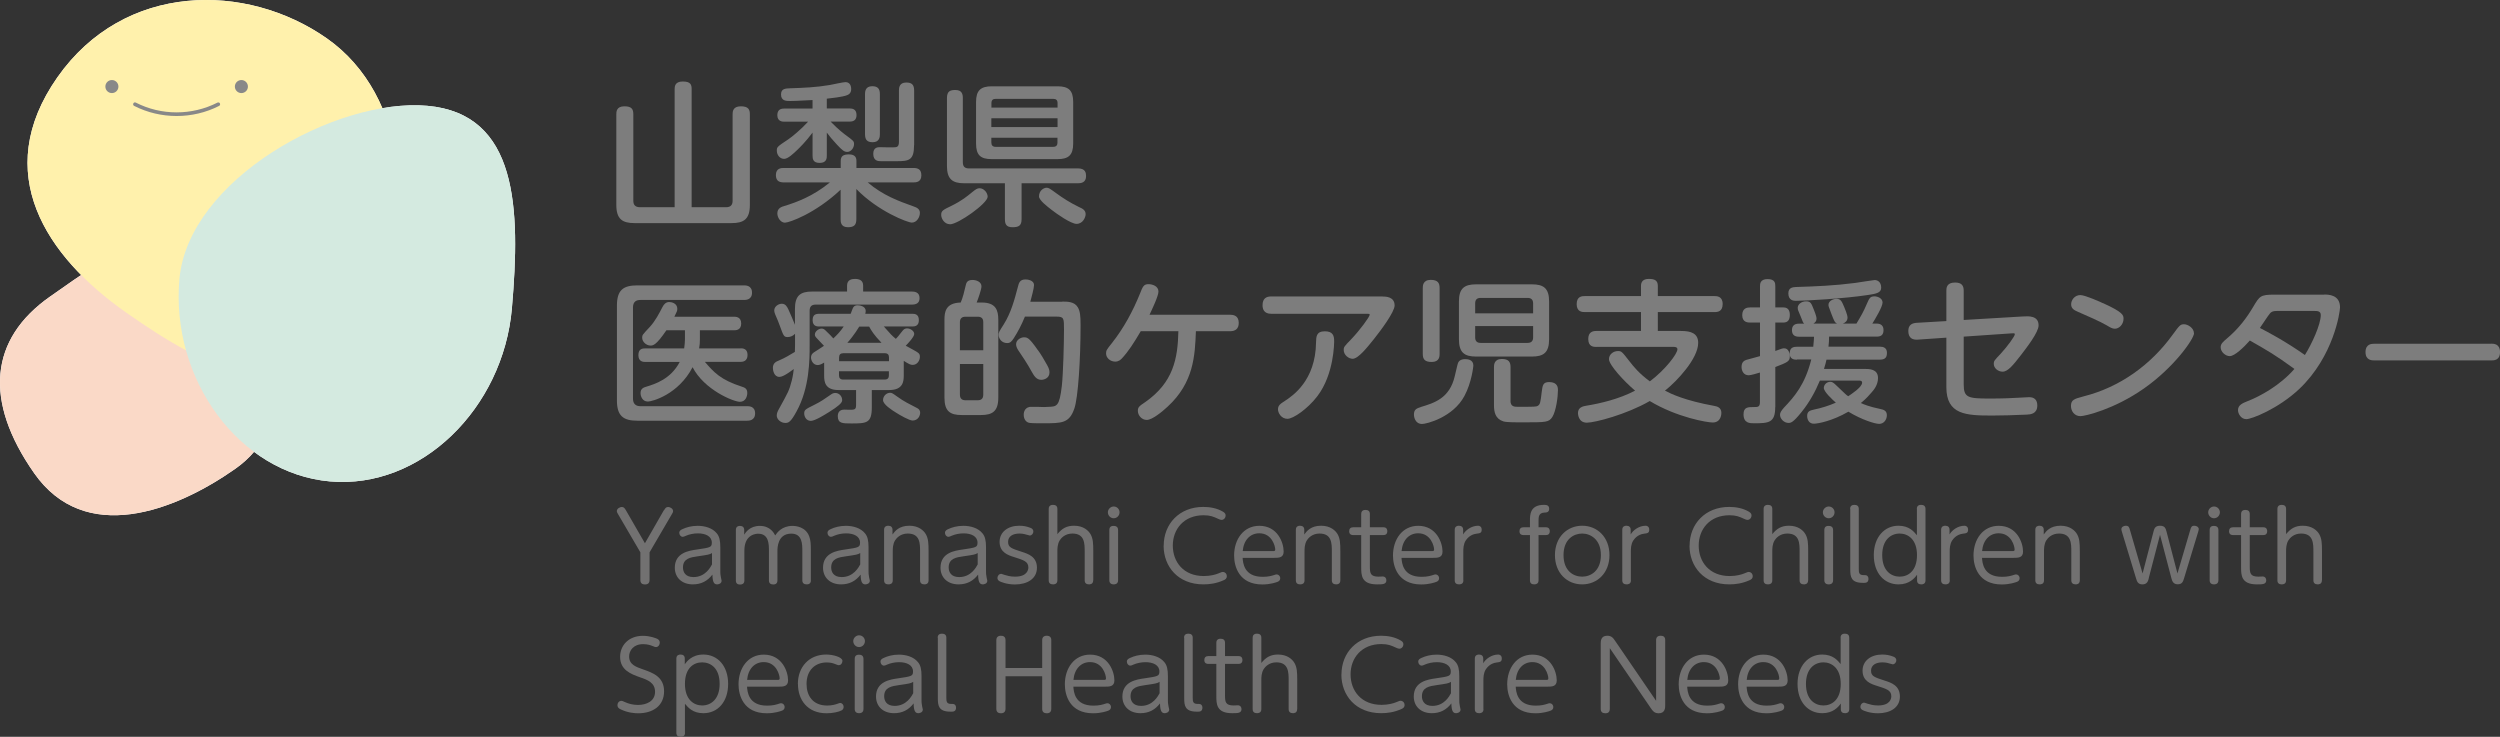 <?xml version="1.0" encoding="UTF-8"?><svg xmlns="http://www.w3.org/2000/svg" viewBox="0 0 291.12 85.8"><rect x="0" y="0" width="291.12" height="85.8" fill="#333333" stroke="none"/><g style="isolation:isolate;"><g id="b"><g id="c"><g><g><path d="m78.56,10.39c0-.27,0-.9.94-.9s1.04.38,1.04.9v13.74h4.03c.5,0,.74-.27.74-.74v-10.07c0-.27,0-.94.95-.94.9,0,1.06.38,1.06.94v10.55c0,1.66-.72,2.11-2.12,2.11h-11.31c-1.4,0-2.12-.45-2.12-2.11v-10.55c0-.29,0-.94.94-.94.86,0,1.04.34,1.04.94v10.07c0,.43.2.74.76.74h4.05v-13.74Z" style="fill:#7d7d7d;"/><path d="m97.9,22.08c-2.99,2.81-6.01,3.85-6.5,3.85s-.88-.58-.88-1.08c0-.61.49-.77.81-.86,1.4-.43,3.33-1.12,5.31-2.75h-5.37c-.41,0-.92-.09-.92-.85,0-.81.63-.83.92-.83h6.63v-.81c0-.61.34-.77.97-.77.76,0,.86.43.86.77v.81h6.64c.61,0,.92.23.92.87,0,.81-.68.81-.92.81h-5.33c1.8,1.53,3.62,2.18,5.38,2.81.31.11.7.27.7.74s-.34,1.13-.94,1.13c-.5,0-3.96-1.33-6.46-3.91v3.53c0,.67-.29.92-.97.92-.85,0-.86-.63-.86-.92v-3.46Zm-1.62-9.45h2.65c.29,0,.81.05.81.76,0,.58-.32.77-.81.77h-2.21c.22.23,1.03,1.03,1.67,1.5,1.01.74,1.06.77,1.06,1.13,0,.43-.36.9-.79.9-.34,0-.58-.18-1.21-.86-.52-.56-.88-.99-1.17-1.39v2.68c0,.27,0,.85-.83.85-.76,0-.83-.45-.83-.85v-2.68c-.74,1.01-1.57,1.82-1.76,2-.45.43-1.1,1.06-1.55,1.06-.49,0-.85-.45-.85-.95,0-.43.02-.45,1.37-1.35.38-.25,1.44-1.12,2.27-2.03h-2.77c-.16,0-.81,0-.81-.74,0-.56.27-.79.81-.79h3.29v-.99c-2.11.11-2.2.11-2.61.11-.45,0-1.06,0-1.06-.76,0-.68.5-.7,1.08-.72,1.53-.05,3.02-.11,4.59-.38.29-.05,1.58-.34,1.85-.34.22,0,.65.13.65.81,0,.5-.31.65-.5.72-.49.2-1.94.36-2.34.4v1.15Zm6.18,3.01c0,.25-.02.92-.83.92-.59,0-.9-.22-.9-.92v-4.68c0-.22,0-.92.83-.92.65,0,.9.29.9.92v4.68Zm3.98,1.26c0,1.76-.59,1.87-2,1.87h-1.85c-.29,0-.9,0-.9-.86,0-.77.54-.77.81-.77.29,0,1.55.05,1.8,0,.14-.02.38-.07.38-.61v-5.98c0-.34.05-.94.85-.94.61,0,.92.22.92.94v6.36Z" style="fill:#7d7d7d;"/><path d="m110.61,26.11c-.61,0-1.01-.63-1.01-1.08,0-.49.2-.58,1.19-1.06,1.24-.61,1.85-1.13,2.34-1.53.5-.41.67-.52.94-.52.5,0,.94.52.94.99,0,.77-3.44,3.21-4.39,3.21Zm8.35-4.77v4.18c0,.77-.34.94-1.06.94s-.88-.36-.88-.94v-4.18h-4.75c-1.4,0-2-.52-2-2.02v-7.9c0-.83.41-.94.99-.94.76,0,.86.49.86.94v7.49c0,.5.25.7.7.7h12.71c.88,0,.94.54.94.9,0,.76-.59.83-.92.83h-6.59Zm6.01-4.63c0,1.37-.56,1.82-1.82,1.82h-7.67c-1.3,0-1.82-.47-1.82-1.82v-4.84c0-1.31.52-1.82,1.82-1.82h7.67c1.26,0,1.82.45,1.82,1.82v4.84Zm-1.82-4.18v-.52c0-.34-.16-.5-.5-.5h-6.7c-.32,0-.5.14-.5.5v.52h7.71Zm0,2.27v-1.03h-7.71v1.03h7.71Zm-7.71,1.24v.56c0,.32.16.5.5.5h6.7c.4,0,.5-.23.5-.5v-.56h-7.71Zm6.43,5.82c.25,0,.34.07,1.17.67.68.5,1.57,1.08,2.61,1.58.4.18.77.36.77.83,0,.36-.32,1.13-1.06,1.13-.65,0-2.34-1.19-2.86-1.6-.52-.4-1.51-1.15-1.51-1.6,0-.72.59-1.01.88-1.01Z" style="fill:#7d7d7d;"/><path d="m86.63,33.23c.2,0,.94,0,.94.85s-.74.85-.94.85h-12.06c-.52,0-.86.23-.86.88v10.61c0,.59.31.88.86.88h12.42c.2,0,.94-.02.94.83s-.72.86-.94.86h-12.77c-1.64,0-2.38-.56-2.38-2.36v-11.04c0-1.82.74-2.36,2.38-2.36h12.41Zm-.41,7.33c.23,0,.83,0,.83.77s-.59.81-.83.81h-4.14c1.03,1.19,1.82,2.09,4.29,2.88.34.11.65.22.65.74,0,.36-.18,1.03-.86,1.03-.74,0-4.16-1.4-5.51-4.03-1.67,3.21-4.74,4-5.2,4-.67,0-.86-.65-.86-.99,0-.5.34-.65.67-.74,1.01-.31,2.85-.88,3.89-2.88h-3.98c-.25,0-.83-.02-.83-.79s.49-.79.83-.79h4.5c.04-.27.09-.74.09-1.01v-1.1h-2.16c-1.19,1.75-1.55,1.78-1.85,1.78-.45,0-.97-.4-.97-.92,0-.31.04-.34.88-1.24.63-.67,1.12-1.62,1.48-2.32.16-.32.4-.59.79-.59.25,0,.94.13.94.79,0,.23-.04.31-.34.92h6.93c.2,0,.85,0,.85.79s-.63.79-.85.79h-3.96v1.08c0,.34-.02.68-.09,1.03h4.84Z" style="fill:#7d7d7d;"/><path d="m92.58,38.87c-.22.23-.52.38-.85.38-.45,0-.49-.13-.92-1.31-.18-.5-.23-.61-.52-1.28-.05-.14-.13-.31-.13-.52,0-.45.49-.77.88-.77.43,0,.61.34.76.65.16.32.74,1.71.77,1.8v-1.85c0-1.55.63-2.02,2-2.02h4.07v-.7c0-.68.56-.77.9-.77.5,0,.97.14.97.77v.7h5.65c.32,0,.92.05.92.76,0,.61-.41.76-.92.76h-11.18c-.5,0-.7.25-.7.72v4.01c0,1.66,0,4.97-1.53,7.72-.68,1.26-.94,1.33-1.31,1.33-.5,0-.99-.41-.99-.86,0-.29.13-.54.27-.79,1.06-1.93,1.17-2.09,1.48-3.28.16-.65.2-1.08.23-1.35-.22.16-1.17.92-1.67.92-.63,0-.76-.77-.76-1.04,0-.58.38-.74.72-.88.65-.27,1.28-.65,1.84-.99,0-.13.02-.56.02-.78v-1.31Zm3.93,9.13c-.54.34-1.62,1.01-2.09,1.01-.56,0-.77-.54-.77-.85,0-.43.11-.49,1.22-1.04.76-.38,1.13-.65,1.82-1.13.22-.16.36-.23.59-.23.4,0,.79.34.79.85,0,.31-.45.7-1.57,1.4Zm8.73-4.27c0,.67-.07,1.69-1.69,1.69h-2.03v2.02c0,1.84-.61,1.87-2.38,1.87-1.03,0-1.58,0-1.58-.85,0-.38.16-.76.76-.76.16,0,.9.04,1.03,0,.23-.04.34-.14.34-.52v-1.76h-2.05c-1.55,0-1.67-.94-1.67-1.67v-1.53c-.32.2-.54.29-.76.29-.49,0-.77-.5-.77-.88s.27-.56.45-.67c.16-.11.92-.58,1.06-.69-.16-.18-.23-.23-.81-.86-.18-.18-.25-.29-.25-.45,0-.38.45-.7.79-.7.22,0,.36.13.5.27.49.47.56.54.86.88.43-.41.81-.79,1.21-1.39h-2.85c-.2,0-.77,0-.77-.72,0-.58.25-.76.77-.76h3.66c.04-.09.18-.49.22-.58.07-.16.16-.41.59-.41.14,0,.94.05.94.67,0,.14-.04.25-.05.32h5.47c.27,0,.77.02.77.74,0,.65-.41.74-.77.74h-3.31c.83.94.92,1.04,1.4,1.44.2-.2.25-.27.79-.95.14-.18.29-.27.52-.27.38,0,.83.3.83.65,0,.32-.68,1.06-.99,1.37.22.13,1.15.61,1.33.74.29.18.32.34.32.54,0,.43-.29.95-.85.95-.22,0-.4-.07-1.03-.47v1.71Zm-7.54-1.67h5.82v-.43c0-.29-.11-.5-.5-.5h-4.81c-.34,0-.5.16-.5.5v.43Zm0,1.17v.47c0,.34.16.5.5.5h4.81c.41,0,.5-.23.5-.5v-.47h-5.82Zm4.95-3.31c-.88-.92-1.17-1.4-1.44-1.89h-1.15c-.05.07-.58.99-1.39,1.89h3.98Zm.99,5.82c.22,0,.29.05.85.45.76.56,1.48.9,2.25,1.3.23.11.41.25.41.58,0,.34-.25.9-.88.9-.38,0-1.48-.63-1.93-.92-.52-.32-1.51-.96-1.51-1.46s.43-.85.81-.85Z" style="fill:#7d7d7d;"/><path d="m114.34,35.23c1.62,0,1.91.9,1.91,2v9.08c0,1.57-.67,2.02-2.02,2.02h-2.25c-1.35,0-2-.45-2-2.02v-9.08c0-.86.11-1.96,1.89-2,.23-.49.47-1.46.56-1.89.09-.4.16-.74.83-.74.43,0,1.03.22,1.03.74,0,.36-.38,1.44-.56,1.89h.61Zm-2.56,5.56h2.72v-3.28c0-.43-.22-.63-.65-.63h-1.42c-.43,0-.65.22-.65.63v3.28Zm2.72,1.6h-2.72v3.57c0,.5.29.65.65.65h1.42c.36,0,.65-.14.65-.65v-3.57Zm9.2-7.27c.63,0,1.42,0,1.82.68.25.45.31.96.31,2.05,0,4.07-.29,8.46-.72,9.71-.59,1.73-1.44,1.73-3.67,1.73-.32,0-1.26,0-1.51-.04-.49-.05-.72-.5-.72-.95,0-.11,0-.79.7-.92.16-.02,1.44,0,1.67.02l.45-.02c1.04-.04,1.33,0,1.62-2.45.16-1.46.25-5.04.25-6.55,0-1.31,0-1.51-.86-1.51h-3.69c-.36.88-.79,1.73-1.3,2.52-.25.38-.41.56-.77.56-.65,0-.99-.54-.99-.95,0-.29.05-.38.59-1.22.85-1.35,1.26-2.88,1.66-4.41.11-.43.22-.83.88-.83.16,0,.99.05.99.67,0,.34-.31,1.49-.43,1.93h3.73Zm-2.84,5.65c.31.41.72,1.1,1.08,1.75.22.4.27.61.27.85,0,.68-.65.86-.95.86-.59,0-.86-.49-1.12-.95-.49-.9-1.12-1.84-1.55-2.47-.11-.16-.27-.45-.27-.72,0-.56.63-.81.88-.81.43,0,.61,0,1.66,1.5Z" style="fill:#7d7d7d;"/><path d="m132.83,38.58c-.77,1.31-1.42,2.34-2.2,3.17-.14.14-.36.36-.77.36-.56,0-1.06-.43-1.06-.94,0-.36.05-.43.68-1.22,1.37-1.73,2.43-3.69,3.26-5.74.34-.87.45-1.12,1.01-1.12.43,0,1.15.22,1.15.86,0,.52-.76,2.11-1.04,2.7h9.38c.34,0,1.01.07,1.01.95,0,.72-.43.97-1.01.97h-3.98c-.11,2.81-.23,5.98-3.31,8.8-.65.61-1.8,1.53-2.41,1.53-.58,0-1.04-.52-1.04-1.06,0-.43.18-.56.85-1.01,3.28-2.29,3.8-5.06,3.87-8.26h-4.38Z" style="fill:#7d7d7d;"/><path d="m161.01,34.53c.32,0,1.39,0,1.39,1.04,0,.76-1.62,2.92-2.39,3.89-.81,1.01-1.85,2.32-2.5,2.32-.43,0-1.04-.41-1.04-1.04,0-.32.07-.41.85-1.21,1.04-1.08,2.18-2.65,2.18-2.88,0-.11-.14-.11-.25-.11h-11.22c-.85,0-1.01-.56-1.01-.99,0-.81.45-1.03,1.01-1.03h13Zm-12.19,13.14c0-.45.25-.63.81-.99.9-.59,3.56-2.36,3.62-6.79.02-.68.02-1.31,1.03-1.31.92,0,1.08.5,1.08,1.13,0,.2,0,3.87-1.96,6.43-1.13,1.48-2.81,2.63-3.48,2.63-.72,0-1.1-.69-1.1-1.1Z" style="fill:#7d7d7d;"/><path d="m165.43,47.4c1.57-.47,3.39-1.01,3.98-3.62.13-.52.32-1.4.38-1.53.16-.34.49-.43.81-.43.29,0,.97.04.97.76,0,.07-.2,1.98-1.04,3.53-1.33,2.49-4.41,3.26-4.93,3.26-.86,0-.95-.92-.95-1.04,0-.52.14-.74.79-.92Zm2.21-6.19c0,.25,0,.94-.92.94-.81,0-1.04-.32-1.04-.94v-7.67c0-.23,0-.95.92-.95.83,0,1.04.36,1.04.95v7.67Zm12.75-1.71c0,1.55-.63,2.02-2,2.02h-6.5c-1.35,0-2-.45-2-2.02v-4.39c0-1.51.61-2,2-2h6.5c1.37,0,2,.47,2,2v4.39Zm-8.61-3.01h6.75v-1.15c0-.47-.25-.65-.65-.65h-5.47c-.4,0-.63.18-.63.65v1.15Zm0,1.48v1.31c0,.43.2.65.63.65h5.47c.45,0,.65-.23.65-.65v-1.31h-6.75Zm4.11,8.68c0,.72.47.72.86.72,1.93,0,2.14,0,2.32-.11.29-.18.31-.38.47-1.69.09-.67.13-1.08.85-1.08,1.03,0,1.03.7,1.03.94,0,.79-.22,2.43-.65,3.12-.41.63-.72.63-3.4.63-.54,0-1.91.02-2.3-.11-.94-.29-1.1-1.08-1.1-1.91v-4.41c0-.23,0-.95.92-.95.81,0,1.01.38,1.01.95v3.91Z" style="fill:#7d7d7d;"/><path d="m185.89,40.4c-.31,0-.94-.02-.94-.92,0-.81.5-.94.94-.94h5.2v-2.2h-6.55c-.25,0-.94,0-.94-.92s.63-.94.94-.94h6.55v-1.19c0-.5.27-.81.9-.81s1.06.13,1.06.81v1.19h6.61c.23,0,.94,0,.94.92,0,.87-.56.94-.94.94h-6.61v2.2h2.7c1.19,0,2,.29,2,1.39,0,1.82-2.48,4.47-3.87,5.56.72.38,2.3,1.15,5.76,1.78.27.05.81.16.81.81,0,.07,0,1.12-1.01,1.12-.61,0-4.14-.58-7.33-2.5-2.72,1.57-6.39,2.52-7.33,2.52-.99,0-1.03-1.01-1.03-1.12,0-.68.61-.79.94-.85,1.66-.27,3.82-.77,5.71-1.76-1.28-1.08-3.04-2.99-3.04-3.67,0-.56.52-.94,1.04-.94.43,0,.47.07,1.33,1.17.52.67,1.12,1.42,2.39,2.36,1.82-1.37,3.21-3.22,3.21-3.73,0-.29-.31-.29-.56-.29h-8.9Z" style="fill:#7d7d7d;"/><path d="m206.72,47.42c0,1.82-.76,1.87-2.48,1.87-.45,0-1.21,0-1.21-1.04,0-.85.52-.85,1.21-.85.45,0,.7,0,.7-.56v-3.46c-.34.11-1.06.32-1.31.32-.59,0-.83-.52-.83-.97,0-.63.38-.76.58-.83.11-.04,1.31-.36,1.57-.43v-3.91h-1.15c-.23,0-.92,0-.92-.86s.63-.9.92-.9h1.15v-2.47c0-.25,0-.83.88-.83s.9.49.9.83v2.47h.95c.61,0,.74.45.74.88,0,.56-.23.88-.74.88h-.95v3.31c.77-.29.86-.31,1.04-.31.47,0,.65.52.65.94,0,.56-.22.68-1.69,1.24v4.66Zm2.5-5.53c-.38,0-.81-.13-.81-.7,0-.43.11-.81.81-.81h1.93c.07-.61.07-.9.09-1.17h-1.76c-.43,0-.81-.16-.81-.76,0-.45.22-.76.81-.76h.61c-.14-.14-.14-.16-.41-.85-.04-.11-.23-.56-.27-.65-.04-.07-.07-.22-.07-.34,0-.41.43-.76.97-.76s.61.23.88.9c.05.13.34.81.34,1.1,0,.36-.22.5-.36.59h2.74c-.25-.13-.29-.22-.63-1.08-.34-.9-.36-.94-.36-1.1,0-.45.54-.7.94-.7.5,0,.61.29.9.97.05.14.38.88.38,1.21,0,.4-.29.61-.54.7h1.58c.5-.83.81-1.35,1.22-2.32.27-.61.36-.85.88-.85.36,0,.94.22.94.72s-.86,1.91-1.19,2.45h.49c.52,0,.81.25.81.76s-.23.76-.81.76h-5.53c0,.47-.02.76-.07,1.17h6c.36,0,.81.11.81.7,0,.41-.09.81-.81.81h-6.23c-.05.27-.13.54-.29,1.08h4.72c.54,0,1.57,0,1.57,1.06,0,.81-.49,1.39-.76,1.69-.59.7-1.08,1.1-1.24,1.22.29.14.99.43,2.2.68.49.09.83.23.83.74,0,.54-.36,1.01-.9,1.01-.47,0-2.02-.47-3.58-1.42-1.89,1.1-3.57,1.4-4.03,1.4-.58,0-.77-.52-.77-.9,0-.49.25-.63.77-.74.88-.18,1.75-.45,2.57-.81-.41-.36-1.4-1.28-1.4-1.71,0-.36.32-.72.76-.72.22,0,.36.09.77.49.97.92,1.06,1.03,1.31,1.19.27-.18,1.62-1.04,1.62-1.57,0-.25-.22-.25-.38-.25h-4.54c-.54,1.31-1.24,2.56-2.14,3.67-.99,1.24-1.26,1.26-1.51,1.26-.54,0-.99-.5-.99-.94,0-.25.13-.47.47-.85,1.17-1.24,2.43-2.63,3.17-5.6h-1.67Zm8.23-7.53c-2.59.4-7.15.67-8.34.67-.25,0-.86-.05-.86-.87,0-.7.56-.72.92-.74,2.27-.07,4.47-.16,6.84-.47.36-.05,2.16-.34,2.29-.34.32,0,.76.2.76.9,0,.61-.63.7-1.6.85Z" style="fill:#7d7d7d;"/><path d="m228.67,44.77c0,1.55.5,1.64,3.06,1.64,1.49,0,2.59-.05,3.21-.09.2,0,1.15-.07,1.35-.07.61,0,.95.32.95.97,0,.97-.79,1.04-1.19,1.06-1.28.07-3.22.11-4.07.11-3.04,0-5.33-.09-5.33-3.31v-5.76l-3.33.23c-.56.04-1.1-.14-1.1-1.01,0-.72.45-.92.99-.95l3.44-.2v-3.55c0-.29.02-.94,1.01-.94.77,0,1.01.36,1.01.94v3.42l6.9-.41c.65-.04,1.82-.11,1.82,1.04,0,.81-1.39,2.59-2.07,3.48-.86,1.1-1.49,1.91-2.12,1.91-.52,0-1.03-.4-1.03-.92,0-.31.07-.4.79-1.15.85-.92,1.66-2.07,1.66-2.27,0-.14-.04-.14-.4-.12l-5.55.38v5.58Z" style="fill:#7d7d7d;"/><path d="m255.49,38.8c0,.67-2.34,4-5.85,6.45-3.44,2.41-6.84,3.21-7.38,3.21-.7,0-1.1-.59-1.1-1.19,0-.72.4-.83,1.49-1.12,4.2-1.06,7.83-3.67,10.37-7.2.79-1.08.88-1.19,1.31-1.19s1.15.43,1.15,1.04Zm-10.62-3.51c2.39,1.08,2.41,1.42,2.41,1.84,0,.63-.5,1.15-1.01,1.15-.29,0-.56-.16-.92-.38-.81-.47-2.25-1.1-3.4-1.6-.36-.16-.77-.34-.77-.86,0-.49.4-1.08,1.08-1.08.54,0,2.47.86,2.61.94Z" style="fill:#7d7d7d;"/><path d="m270.67,34.3c.43,0,1.82,0,1.82,1.49,0,.52-.72,5.69-4.75,9.51-2.47,2.32-5.56,3.51-6.16,3.51s-.97-.61-.97-1.06c0-.59.56-.81,1.1-1.03,1.44-.56,3.76-1.8,5.47-3.76-2.29-1.66-2.99-2.05-5.19-3.31-.67.76-1.76,1.82-2.34,1.82-.5,0-1.06-.49-1.06-1.04,0-.4.31-.65.68-.97,1.46-1.22,2.38-2.5,3.1-3.71.76-1.28.85-1.44,2.48-1.44h5.82Zm-5.55,1.91c-.45,0-.65.11-.79.29-.2.22-.97,1.42-1.17,1.69.88.45,2.94,1.53,5.24,3.15.79-1.26,1.85-3.55,1.85-4.66,0-.47-.43-.47-.74-.47h-4.39Z" style="fill:#7d7d7d;"/><path d="m290.08,40.02c.31,0,1.04,0,1.04.99s-.77.96-1.04.96h-13.58c-.29,0-1.04,0-1.04-.97s.74-.97,1.04-.97h13.58Z" style="fill:#7d7d7d;"/></g><g><path d="m77.33,59.41c.15-.26.26-.37.46-.37.29,0,.59.22.59.47,0,.13-.06.23-.17.41l-2.57,4.4v3.23c0,.44-.32.51-.53.51-.32,0-.54-.14-.54-.51v-3.23l-2.57-4.4c-.1-.17-.17-.27-.17-.41,0-.26.31-.47.59-.47.2,0,.3.1.46.37l2.22,3.85,2.21-3.85Z" style="fill:#727171;"/><path d="m83.88,66.56c0,.14,0,.38.07.69.01.05.08.34.08.37,0,.36-.39.43-.52.43-.33,0-.54-.21-.55-1.14-.58.76-1.32,1.14-2.28,1.14-1.27,0-2.1-.79-2.1-1.94,0-1.75,1.65-1.99,2.58-2.12,1.55-.23,1.73-.25,1.73-.8,0-.74-.73-1.08-1.62-1.08-.52,0-1,.11-1.4.28-.2.09-.26.12-.37.12-.23,0-.4-.23-.4-.46,0-.26.2-.36.41-.45.38-.18.99-.37,1.73-.37.81,0,1.72.24,2.23.88.3.36.41.84.41,1.62v2.84Zm-.97-2.16c-.29.18-.43.2-1.66.38-.84.12-1.72.25-1.72,1.3,0,.51.26,1.12,1.22,1.12,1.38,0,1.97-1.13,2.16-1.47v-1.33Z" style="fill:#727171;"/><path d="m94.43,67.58c0,.43-.33.47-.5.47-.31,0-.5-.15-.5-.47v-3.42c0-.78,0-2.02-1.28-2.02-1.62,0-1.62,1.68-1.62,2.04v3.41c0,.43-.32.47-.48.47-.29,0-.51-.12-.51-.47v-3.42c0-.79,0-2.02-1.25-2.02-.14,0-1.61,0-1.61,1.97v3.48c0,.42-.32.47-.5.47-.29,0-.49-.12-.49-.47v-5.89c0-.43.33-.47.47-.47.32,0,.5.17.5.47v.55c.17-.26.65-1.02,1.82-1.02,1.23,0,1.66.86,1.79,1.11.22-.32.77-1.11,2.01-1.11.41,0,1.54.11,1.95,1.22.17.46.19.89.19,1.61v3.53Z" style="fill:#727171;"/><path d="m101.14,66.56c0,.14,0,.38.07.69.01.05.08.34.08.37,0,.36-.39.43-.52.43-.33,0-.54-.21-.55-1.14-.58.76-1.32,1.14-2.28,1.14-1.27,0-2.1-.79-2.1-1.94,0-1.75,1.65-1.99,2.58-2.12,1.55-.23,1.73-.25,1.73-.8,0-.74-.73-1.08-1.62-1.08-.52,0-1,.11-1.4.28-.2.09-.26.12-.37.12-.23,0-.4-.23-.4-.46,0-.26.2-.36.41-.45.38-.18.99-.37,1.73-.37.81,0,1.72.24,2.23.88.3.36.41.84.41,1.62v2.84Zm-.97-2.16c-.29.18-.43.2-1.66.38-.84.12-1.72.25-1.72,1.3,0,.51.26,1.12,1.22,1.12,1.38,0,1.97-1.13,2.16-1.47v-1.33Z" style="fill:#727171;"/><path d="m108.13,67.58c0,.47-.4.47-.48.47-.32,0-.51-.15-.51-.47v-3.36c0-.92,0-2.09-1.43-2.09-.86,0-1.31.53-1.47.78-.28.44-.28.98-.28,1.31v3.36c0,.42-.32.47-.5.47-.29,0-.51-.12-.51-.47v-5.89c0-.43.34-.47.48-.47.32,0,.5.17.5.47v.55c.28-.38.75-1.02,1.97-1.02,1.07,0,1.68.56,1.93,1.02.26.49.3.97.3,1.95v3.39Z" style="fill:#727171;"/><path d="m114.82,66.56c0,.14,0,.38.07.69.01.05.08.34.08.37,0,.36-.39.43-.52.43-.33,0-.54-.21-.55-1.14-.58.76-1.32,1.14-2.28,1.14-1.27,0-2.1-.79-2.1-1.94,0-1.75,1.65-1.99,2.58-2.12,1.55-.23,1.73-.25,1.73-.8,0-.74-.73-1.08-1.62-1.08-.52,0-1,.11-1.4.28-.2.09-.26.12-.37.12-.23,0-.4-.23-.4-.46,0-.26.2-.36.41-.45.38-.18.99-.37,1.73-.37.81,0,1.72.24,2.23.88.3.36.41.84.41,1.62v2.84Zm-.97-2.16c-.29.18-.43.2-1.66.38-.84.12-1.72.25-1.72,1.3,0,.51.26,1.12,1.22,1.12,1.38,0,1.97-1.13,2.16-1.47v-1.33Z" style="fill:#727171;"/><path d="m117.04,66.96c.2.06.58.19,1.17.19,1.43,0,1.54-.83,1.54-1.07,0-.69-.55-.86-1.66-1.21-.67-.21-1.69-.53-1.69-1.77,0-1.15.97-1.88,2.28-1.88.47,0,.86.07,1.3.24.12.05.35.14.35.43,0,.26-.2.47-.42.47-.04,0-.4-.11-.41-.11-.36-.11-.63-.12-.79-.12-.74,0-1.32.31-1.32.96s.36.77,1.63,1.18c.69.22,1.73.55,1.73,1.84s-1.13,1.95-2.56,1.95c-.98,0-1.67-.31-1.8-.38-.21-.11-.24-.29-.24-.38,0-.22.17-.48.45-.48.03,0,.4.13.46.15Z" style="fill:#727171;"/><path d="m127.3,67.58c0,.47-.4.47-.48.47-.32,0-.51-.15-.51-.47v-3.36c0-.92,0-2.09-1.43-2.09-.86,0-1.31.53-1.47.78-.28.44-.28.98-.28,1.31v3.36c0,.42-.32.47-.5.47-.29,0-.51-.12-.51-.47v-8.32c0-.43.34-.47.5-.47.29,0,.51.12.51.47v2.94c.54-.66,1.07-.98,1.95-.98,1.05,0,1.67.54,1.93,1.02.26.49.3.97.3,1.95v3.39Z" style="fill:#727171;"/><path d="m130.37,59.66c0,.37-.3.69-.68.69s-.68-.32-.68-.69.32-.68.68-.68.68.29.68.68Zm-1.19,2.06c0-.48.37-.48.51-.48.14,0,.51.03.51.48v5.85c0,.46-.39.48-.5.48-.34,0-.52-.17-.52-.48v-5.85Z" style="fill:#727171;"/><path d="m135.51,63.55c0-2.55,1.83-4.52,4.61-4.52.8,0,1.62.15,2.32.57.26.15.28.34.28.42,0,.3-.22.52-.47.52-.12,0-.18-.03-.39-.12-.55-.25-.91-.42-1.71-.42-2.3,0-3.58,1.63-3.58,3.53s1.24,3.55,3.61,3.55c.78,0,1.39-.18,1.68-.3.41-.17.45-.18.55-.18.2,0,.45.18.45.5,0,.27-.18.38-.33.45-.88.4-1.68.5-2.4.5-2.97,0-4.63-2.09-4.63-4.5Z" style="fill:#727171;"/><path d="m144.7,64.95c.04.57.14,2.22,2.33,2.22.7,0,1.07-.12,1.44-.24.05-.02.12-.04.2-.04.21,0,.41.18.41.45,0,.23-.14.34-.3.41-.18.07-.86.31-1.78.31-2.73,0-3.29-2.11-3.29-3.37,0-1.89,1.1-3.46,2.94-3.46,2.12,0,2.83,1.96,2.83,3,0,.73-.58.73-1.1.73h-3.67Zm3.56-.78c.13,0,.24,0,.24-.17,0-.38-.37-1.9-1.86-1.9-1.02,0-1.81.75-1.93,2.07h3.54Z" style="fill:#727171;"/><path d="m156.08,67.58c0,.47-.4.47-.48.47-.32,0-.51-.15-.51-.47v-3.36c0-.92,0-2.09-1.43-2.09-.86,0-1.31.53-1.47.78-.28.44-.28.98-.28,1.31v3.36c0,.42-.32.47-.5.47-.29,0-.51-.12-.51-.47v-5.89c0-.43.34-.47.48-.47.32,0,.5.17.5.47v.55c.28-.38.75-1.02,1.97-1.02,1.07,0,1.68.56,1.93,1.02.26.49.3.97.3,1.95v3.39Z" style="fill:#727171;"/><path d="m159.52,66.01c0,.75.08,1.14,1.01,1.14.08,0,.46-.02.48-.02.27,0,.43.19.43.44,0,.48-.43.48-1.1.48-1.83,0-1.83-1.1-1.83-2.01v-3.73h-.94c-.15,0-.46-.04-.46-.45,0-.3.17-.46.46-.46h.94v-1.55c0-.47.4-.47.5-.47.29,0,.51.12.51.47v1.55h1.58c.42,0,.45.33.45.45,0,.35-.21.46-.45.46h-1.58v3.7Z" style="fill:#727171;"/><path d="m163.2,64.95c.04.57.14,2.22,2.33,2.22.7,0,1.07-.12,1.44-.24.05-.02.12-.04.2-.04.21,0,.41.18.41.45,0,.23-.14.34-.3.41-.18.07-.86.31-1.78.31-2.73,0-3.29-2.11-3.29-3.37,0-1.89,1.1-3.46,2.94-3.46,2.12,0,2.83,1.96,2.83,3,0,.73-.58.73-1.1.73h-3.67Zm3.56-.78c.13,0,.24,0,.24-.17,0-.38-.37-1.9-1.86-1.9-1.02,0-1.81.75-1.93,2.07h3.54Z" style="fill:#727171;"/><path d="m170.41,67.58c0,.42-.32.47-.5.47-.29,0-.51-.12-.51-.47v-5.89c0-.43.34-.47.48-.47.32,0,.5.17.5.47v.55c.24-.46.94-1.02,1.75-1.02.17,0,.41.11.41.46,0,.38-.19.42-.62.47-.74.09-1.12.62-1.23.78-.29.44-.29.99-.29,1.32v3.32Z" style="fill:#727171;"/><path d="m178.16,60.62c0-.65,0-1.83,1.62-1.83.21,0,.62,0,.62.45s-.36.44-.56.45c-.68.03-.68.54-.68.98v.73h.86c.42,0,.45.33.45.45,0,.35-.21.46-.45.46h-.86v5.27c0,.42-.32.47-.5.47-.29,0-.5-.12-.5-.47v-5.27h-.76c-.15,0-.46-.04-.46-.45,0-.3.17-.46.46-.46h.76v-.78Z" style="fill:#727171;"/><path d="m184.24,61.22c1.76,0,3.18,1.33,3.18,3.42s-1.43,3.41-3.18,3.41-3.17-1.31-3.17-3.41,1.43-3.42,3.17-3.42Zm0,5.93c.99,0,2.18-.66,2.18-2.51s-1.23-2.51-2.18-2.51-2.17.63-2.17,2.51,1.19,2.51,2.17,2.51Z" style="fill:#727171;"/><path d="m189.92,67.58c0,.42-.32.47-.5.47-.29,0-.51-.12-.51-.47v-5.89c0-.43.34-.47.48-.47.32,0,.5.17.5.47v.55c.24-.46.94-1.02,1.75-1.02.17,0,.41.11.41.46,0,.38-.19.42-.62.47-.74.09-1.12.62-1.23.78-.29.44-.29.99-.29,1.32v3.32Z" style="fill:#727171;"/><path d="m196.75,63.55c0-2.55,1.83-4.52,4.61-4.52.8,0,1.62.15,2.32.57.26.15.28.34.28.42,0,.3-.22.52-.47.52-.12,0-.18-.03-.39-.12-.55-.25-.91-.42-1.71-.42-2.3,0-3.58,1.63-3.58,3.53s1.24,3.55,3.61,3.55c.78,0,1.39-.18,1.68-.3.41-.17.45-.18.55-.18.2,0,.45.18.45.5,0,.27-.18.38-.33.45-.88.4-1.68.5-2.4.5-2.97,0-4.63-2.09-4.63-4.5Z" style="fill:#727171;"/><path d="m210.55,67.58c0,.47-.4.47-.48.47-.32,0-.51-.15-.51-.47v-3.36c0-.92,0-2.09-1.43-2.09-.86,0-1.31.53-1.47.78-.28.44-.28.98-.28,1.31v3.36c0,.42-.32.47-.5.47-.29,0-.51-.12-.51-.47v-8.32c0-.43.34-.47.5-.47.29,0,.51.12.51.47v2.94c.54-.66,1.07-.98,1.95-.98,1.05,0,1.67.54,1.93,1.02.26.49.3.97.3,1.95v3.39Z" style="fill:#727171;"/><path d="m213.63,59.66c0,.37-.3.69-.68.69s-.68-.32-.68-.69.32-.68.68-.68.68.29.68.68Zm-1.19,2.06c0-.48.37-.48.51-.48.14,0,.51.03.51.48v5.85c0,.46-.39.48-.5.48-.34,0-.52-.17-.52-.48v-5.85Z" style="fill:#727171;"/><path d="m215.44,59.26c0-.42.32-.47.5-.47.29,0,.51.12.51.47v7c0,.41.03.71.55.71h.19c.25,0,.39.18.39.43,0,.1,0,.47-.46.47h-.21c-1.36,0-1.45-.71-1.45-1.55v-7.06Z" style="fill:#727171;"/><path d="m223.21,59.26c0-.43.33-.47.5-.47.29,0,.51.12.51.47v8.33c0,.43-.35.46-.48.46-.29,0-.5-.12-.5-.46v-.67c-.29.42-.91,1.13-2.16,1.13-1.66,0-2.88-1.31-2.88-3.41s1.25-3.42,2.87-3.42c1.24,0,1.79.67,2.15,1.11v-3.07Zm-1.99,2.87c-1.05,0-2.04.75-2.04,2.51,0,1.86,1.07,2.51,2.04,2.51s2.01-.66,2.01-2.51-1.07-2.51-2.01-2.51Z" style="fill:#727171;"/><path d="m227.05,67.58c0,.42-.32.47-.5.47-.29,0-.51-.12-.51-.47v-5.89c0-.43.34-.47.48-.47.32,0,.5.17.5.47v.55c.24-.46.94-1.02,1.75-1.02.17,0,.41.11.41.46,0,.38-.19.42-.62.47-.74.09-1.12.62-1.23.78-.29.44-.29.99-.29,1.32v3.32Z" style="fill:#727171;"/><path d="m230.8,64.95c.04.57.14,2.22,2.33,2.22.7,0,1.07-.12,1.44-.24.05-.02.12-.04.2-.04.21,0,.41.18.41.45,0,.23-.14.34-.3.41-.18.07-.86.31-1.78.31-2.73,0-3.29-2.11-3.29-3.37,0-1.89,1.1-3.46,2.94-3.46,2.12,0,2.83,1.96,2.83,3,0,.73-.58.73-1.1.73h-3.67Zm3.56-.78c.13,0,.24,0,.24-.17,0-.38-.37-1.9-1.86-1.9-1.02,0-1.81.75-1.93,2.07h3.54Z" style="fill:#727171;"/><path d="m242.19,67.58c0,.47-.4.47-.48.47-.32,0-.51-.15-.51-.47v-3.36c0-.92,0-2.09-1.43-2.09-.86,0-1.31.53-1.47.78-.28.44-.28.98-.28,1.31v3.36c0,.42-.32.47-.5.47-.29,0-.51-.12-.51-.47v-5.89c0-.43.34-.47.48-.47.32,0,.5.17.5.47v.55c.28-.38.75-1.02,1.97-1.02,1.07,0,1.68.56,1.93,1.02.26.49.3.97.3,1.95v3.39Z" style="fill:#727171;"/><path d="m250.22,67.36c-.08.29-.19.69-.73.69s-.64-.34-.75-.7l-1.64-5.4c-.03-.1-.07-.22-.07-.33,0-.25.26-.4.52-.4.33,0,.4.2.47.46l1.48,5.1,1.27-4.87c.09-.34.18-.69.76-.69s.66.33.76.69l1.27,4.87,1.5-5.1c.08-.26.13-.46.46-.46.29,0,.52.17.52.38,0,.04,0,.14-.07.34l-1.64,5.4c-.11.35-.21.7-.73.7-.56,0-.66-.42-.74-.69l-1.33-5.07-1.32,5.07Z" style="fill:#727171;"/><path d="m258.5,59.66c0,.37-.3.69-.68.69s-.68-.32-.68-.69.32-.68.68-.68.68.29.68.68Zm-1.19,2.06c0-.48.37-.48.51-.48.14,0,.51.03.51.48v5.85c0,.46-.39.48-.5.48-.34,0-.52-.17-.52-.48v-5.85Z" style="fill:#727171;"/><path d="m261.98,66.01c0,.75.08,1.14,1.01,1.14.08,0,.46-.02.48-.02.27,0,.43.19.43.44,0,.48-.43.48-1.1.48-1.83,0-1.83-1.1-1.83-2.01v-3.73h-.94c-.15,0-.46-.04-.46-.45,0-.3.17-.46.46-.46h.94v-1.55c0-.47.4-.47.5-.47.29,0,.51.12.51.47v1.55h1.58c.42,0,.45.33.45.45,0,.35-.21.46-.45.46h-1.58v3.7Z" style="fill:#727171;"/><path d="m270.38,67.58c0,.47-.4.47-.48.47-.32,0-.51-.15-.51-.47v-3.36c0-.92,0-2.09-1.43-2.09-.86,0-1.31.53-1.47.78-.28.44-.28.98-.28,1.31v3.36c0,.42-.32.47-.5.47-.29,0-.51-.12-.51-.47v-8.32c0-.43.34-.47.5-.47.29,0,.51.12.51.47v2.94c.54-.66,1.07-.98,1.95-.98,1.05,0,1.67.54,1.93,1.02.26.49.3.97.3,1.95v3.39Z" style="fill:#727171;"/><path d="m72.76,81.75c.41.19.94.34,1.53.34,1.02,0,1.99-.46,1.99-1.53s-.89-1.4-1.75-1.69c-1.07-.38-2.32-.85-2.32-2.39,0-1.3.97-2.44,2.66-2.44.85,0,1.53.29,1.64.34.24.11.32.28.32.46,0,.26-.19.51-.44.51-.09,0-.12,0-.42-.13-.18-.07-.54-.21-1.09-.21-1.11,0-1.62.75-1.62,1.43,0,.95.77,1.21,1.65,1.52,1.08.38,2.42.84,2.42,2.54s-1.32,2.56-3,2.56c-.39,0-1.19-.04-2.06-.46-.19-.09-.37-.21-.37-.48,0-.23.15-.51.48-.51.08,0,.17.04.37.14Z" style="fill:#727171;"/><path d="m79.77,85.33c0,.43-.32.47-.5.47-.29,0-.51-.12-.51-.47v-8.64c0-.44.35-.47.48-.47.29,0,.5.12.5.47v.66c.21-.29.81-1.13,2.17-1.13,1.65,0,2.88,1.32,2.88,3.42s-1.22,3.41-2.88,3.41c-1.24,0-1.78-.66-2.15-1.1v3.38Zm1.99-3.18c1.07,0,2.04-.77,2.04-2.51,0-1.87-1.07-2.51-2.04-2.51s-2,.64-2,2.51,1.08,2.51,2,2.51Z" style="fill:#727171;"/><path d="m86.99,79.95c.04.57.14,2.22,2.33,2.22.7,0,1.07-.12,1.44-.24.05-.02.12-.04.2-.04.21,0,.41.18.41.45,0,.23-.14.34-.3.41-.18.07-.86.31-1.78.31-2.73,0-3.29-2.11-3.29-3.37,0-1.89,1.1-3.46,2.94-3.46,2.12,0,2.83,1.96,2.83,3,0,.73-.58.73-1.1.73h-3.67Zm3.56-.78c.13,0,.24,0,.24-.17,0-.38-.37-1.9-1.86-1.9-1.02,0-1.81.75-1.93,2.07h3.54Z" style="fill:#727171;"/><path d="m92.91,79.65c0-1.97,1.29-3.43,3.3-3.43.81,0,1.89.31,1.89.73,0,.18-.11.51-.43.51-.08,0-.1-.01-.36-.11-.25-.1-.55-.21-1.04-.21-1.34,0-2.35.9-2.35,2.5,0,1.35.71,2.52,2.41,2.52.56,0,.98-.13,1.23-.22.13-.05.2-.08.27-.08.24,0,.41.22.41.46,0,.18-.09.32-.23.4-.32.18-1.05.34-1.75.34-2.27,0-3.34-1.6-3.34-3.4Z" style="fill:#727171;"/><path d="m100.72,74.66c0,.37-.3.69-.68.69s-.68-.32-.68-.69.32-.68.68-.68.68.29.68.68Zm-1.19,2.06c0-.48.37-.48.51-.48.14,0,.51.03.51.48v5.85c0,.46-.39.48-.5.48-.34,0-.52-.17-.52-.48v-5.85Z" style="fill:#727171;"/><path d="m107.31,81.56c0,.14,0,.38.07.69.01.05.08.34.08.37,0,.36-.39.43-.52.43-.33,0-.54-.21-.55-1.14-.58.76-1.32,1.14-2.28,1.14-1.27,0-2.1-.79-2.1-1.94,0-1.75,1.65-1.99,2.58-2.12,1.55-.23,1.73-.25,1.73-.8,0-.74-.73-1.08-1.62-1.08-.52,0-1,.11-1.4.28-.2.09-.26.12-.37.12-.23,0-.4-.23-.4-.46,0-.26.2-.36.41-.45.38-.18.99-.37,1.73-.37.81,0,1.72.24,2.23.88.3.36.41.84.41,1.62v2.84Zm-.97-2.16c-.29.18-.43.2-1.66.38-.84.12-1.72.25-1.72,1.3,0,.51.26,1.12,1.22,1.12,1.38,0,1.97-1.13,2.16-1.47v-1.33Z" style="fill:#727171;"/><path d="m109.19,74.26c0-.42.32-.47.5-.47.29,0,.51.12.51.47v7c0,.41.03.71.55.71h.19c.25,0,.39.18.39.43,0,.1,0,.47-.46.47h-.21c-1.36,0-1.45-.71-1.45-1.55v-7.06Z" style="fill:#727171;"/><path d="m121.36,77.79v-3.25c0-.47.38-.51.53-.51.34,0,.53.17.53.51v8.01c0,.51-.43.51-.52.51-.32,0-.54-.14-.54-.51v-3.8h-4.27v3.8c0,.46-.36.51-.53.51-.31,0-.54-.14-.54-.51v-8.01c0-.47.39-.51.53-.51.31,0,.54.13.54.51v3.25h4.27Z" style="fill:#727171;"/><path d="m124.99,79.95c.04.57.14,2.22,2.33,2.22.7,0,1.07-.12,1.44-.24.05-.02.12-.04.2-.04.21,0,.41.18.41.45,0,.23-.14.34-.3.41-.18.07-.86.31-1.78.31-2.73,0-3.29-2.11-3.29-3.37,0-1.89,1.1-3.46,2.94-3.46,2.12,0,2.83,1.96,2.83,3,0,.73-.58.73-1.1.73h-3.67Zm3.56-.78c.13,0,.24,0,.24-.17,0-.38-.37-1.9-1.86-1.9-1.02,0-1.81.75-1.93,2.07h3.54Z" style="fill:#727171;"/><path d="m136,81.56c0,.14,0,.38.07.69.01.05.08.34.08.37,0,.36-.39.43-.52.43-.33,0-.54-.21-.55-1.14-.58.76-1.32,1.14-2.28,1.14-1.27,0-2.1-.79-2.1-1.94,0-1.75,1.65-1.99,2.58-2.12,1.55-.23,1.73-.25,1.73-.8,0-.74-.73-1.08-1.62-1.08-.52,0-1,.11-1.4.28-.2.09-.26.12-.37.12-.23,0-.4-.23-.4-.46,0-.26.2-.36.41-.45.38-.18.99-.37,1.73-.37.81,0,1.72.24,2.23.88.3.36.41.84.41,1.62v2.84Zm-.97-2.16c-.29.18-.43.2-1.66.38-.84.12-1.72.25-1.72,1.3,0,.51.26,1.12,1.22,1.12,1.38,0,1.97-1.13,2.16-1.47v-1.33Z" style="fill:#727171;"/><path d="m137.88,74.26c0-.42.32-.47.5-.47.29,0,.51.12.51.47v7c0,.41.03.71.55.71h.19c.25,0,.39.18.39.43,0,.1,0,.47-.46.47h-.21c-1.36,0-1.45-.71-1.45-1.55v-7.06Z" style="fill:#727171;"/><path d="m142.65,81.01c0,.75.08,1.14,1.01,1.14.08,0,.46-.02.48-.02.27,0,.43.19.43.44,0,.48-.43.48-1.1.48-1.83,0-1.83-1.1-1.83-2.01v-3.73h-.94c-.15,0-.46-.04-.46-.45,0-.3.17-.46.46-.46h.94v-1.55c0-.47.4-.47.5-.47.29,0,.51.12.51.47v1.55h1.58c.42,0,.45.33.45.45,0,.35-.21.46-.45.46h-1.58v3.7Z" style="fill:#727171;"/><path d="m151.05,82.58c0,.47-.4.47-.48.47-.32,0-.51-.15-.51-.47v-3.36c0-.92,0-2.09-1.43-2.09-.86,0-1.31.53-1.47.78-.28.44-.28.98-.28,1.31v3.36c0,.42-.32.47-.5.47-.29,0-.51-.12-.51-.47v-8.32c0-.43.34-.47.5-.47.29,0,.51.12.51.47v2.94c.54-.66,1.07-.98,1.95-.98,1.05,0,1.67.54,1.93,1.02.26.49.3.97.3,1.95v3.39Z" style="fill:#727171;"/><path d="m156.21,78.55c0-2.55,1.83-4.52,4.61-4.52.8,0,1.62.15,2.32.57.26.15.28.34.28.42,0,.3-.22.52-.47.52-.12,0-.18-.03-.39-.12-.55-.25-.91-.42-1.71-.42-2.3,0-3.58,1.63-3.58,3.53s1.24,3.55,3.61,3.55c.78,0,1.39-.18,1.68-.3.41-.17.45-.18.55-.18.2,0,.45.18.45.5,0,.27-.18.38-.33.45-.88.4-1.68.5-2.4.5-2.97,0-4.63-2.09-4.63-4.5Z" style="fill:#727171;"/><path d="m169.93,81.56c0,.14,0,.38.07.69.01.05.08.34.08.37,0,.36-.39.43-.52.43-.33,0-.54-.21-.55-1.14-.58.76-1.32,1.14-2.28,1.14-1.27,0-2.1-.79-2.1-1.94,0-1.75,1.65-1.99,2.58-2.12,1.55-.23,1.73-.25,1.73-.8,0-.74-.73-1.08-1.62-1.08-.52,0-1,.11-1.4.28-.2.09-.26.12-.37.12-.23,0-.4-.23-.4-.46,0-.26.2-.36.41-.45.38-.18.99-.37,1.73-.37.81,0,1.72.24,2.23.88.3.36.41.84.41,1.62v2.84Zm-.97-2.16c-.29.18-.43.2-1.66.38-.84.12-1.72.25-1.72,1.3,0,.51.26,1.12,1.22,1.12,1.38,0,1.97-1.13,2.16-1.47v-1.33Z" style="fill:#727171;"/><path d="m172.75,82.58c0,.42-.32.47-.5.47-.29,0-.51-.12-.51-.47v-5.89c0-.43.34-.47.48-.47.32,0,.5.17.5.47v.55c.24-.46.94-1.02,1.75-1.02.17,0,.41.11.41.46,0,.38-.19.42-.62.47-.74.09-1.12.62-1.23.78-.29.44-.29.99-.29,1.32v3.32Z" style="fill:#727171;"/><path d="m176.5,79.95c.04.57.14,2.22,2.33,2.22.7,0,1.07-.12,1.44-.24.05-.02.12-.04.2-.04.21,0,.41.18.41.45,0,.23-.14.34-.3.41-.18.07-.86.31-1.78.31-2.73,0-3.29-2.11-3.29-3.37,0-1.89,1.1-3.46,2.94-3.46,2.12,0,2.83,1.96,2.83,3,0,.73-.58.73-1.1.73h-3.67Zm3.56-.78c.13,0,.24,0,.24-.17,0-.38-.37-1.9-1.86-1.9-1.02,0-1.81.75-1.93,2.07h3.54Z" style="fill:#727171;"/><path d="m192.85,74.54c0-.33.19-.51.53-.51.31,0,.53.13.53.51v7.57c0,.3,0,.95-.76.95-.5,0-.69-.26-.94-.63l-4.75-6.95v7.07c0,.51-.41.51-.52.51-.32,0-.54-.14-.54-.51v-7.58c0-.29,0-.94.76-.94.5,0,.69.26.94.63l4.75,6.95v-7.07Z" style="fill:#727171;"/><path d="m196.47,79.95c.04.57.14,2.22,2.33,2.22.7,0,1.07-.12,1.44-.24.05-.02.12-.04.2-.04.21,0,.41.18.41.45,0,.23-.14.34-.3.41-.18.07-.86.31-1.78.31-2.73,0-3.29-2.11-3.29-3.37,0-1.89,1.1-3.46,2.94-3.46,2.12,0,2.83,1.96,2.83,3,0,.73-.58.73-1.1.73h-3.67Zm3.56-.78c.13,0,.24,0,.24-.17,0-.38-.37-1.9-1.86-1.9-1.02,0-1.81.75-1.93,2.07h3.54Z" style="fill:#727171;"/><path d="m203.39,79.95c.04.57.14,2.22,2.33,2.22.7,0,1.07-.12,1.44-.24.05-.02.12-.04.2-.04.21,0,.41.18.41.45,0,.23-.14.34-.3.41-.18.07-.86.31-1.78.31-2.73,0-3.29-2.11-3.29-3.37,0-1.89,1.1-3.46,2.94-3.46,2.12,0,2.83,1.96,2.83,3,0,.73-.58.73-1.1.73h-3.67Zm3.56-.78c.13,0,.24,0,.24-.17,0-.38-.37-1.9-1.86-1.9-1.02,0-1.81.75-1.93,2.07h3.54Z" style="fill:#727171;"/><path d="m214.33,74.26c0-.43.33-.47.5-.47.29,0,.51.12.51.47v8.33c0,.43-.35.46-.48.46-.29,0-.5-.12-.5-.46v-.67c-.29.42-.91,1.13-2.16,1.13-1.66,0-2.88-1.31-2.88-3.41s1.25-3.42,2.87-3.42c1.24,0,1.79.67,2.15,1.11v-3.07Zm-1.99,2.87c-1.05,0-2.04.75-2.04,2.51,0,1.86,1.07,2.51,2.04,2.51s2.01-.66,2.01-2.51-1.07-2.51-2.01-2.51Z" style="fill:#727171;"/><path d="m217.53,81.96c.2.06.58.19,1.17.19,1.43,0,1.54-.83,1.54-1.07,0-.69-.55-.86-1.66-1.21-.67-.21-1.69-.53-1.69-1.77,0-1.15.97-1.88,2.28-1.88.47,0,.86.07,1.3.24.12.05.35.14.35.43,0,.26-.2.47-.42.47-.04,0-.4-.11-.41-.11-.36-.11-.63-.12-.79-.12-.74,0-1.32.31-1.32.96s.36.77,1.63,1.18c.69.22,1.73.55,1.73,1.84s-1.13,1.95-2.56,1.95c-.98,0-1.67-.31-1.8-.38-.21-.11-.24-.29-.24-.38,0-.22.17-.48.45-.48.03,0,.4.13.46.15Z" style="fill:#727171;"/></g><g><g><path d="m5.84,34.53c7.08-4.96,15.78-11.51,21.67-3.1,5.89,8.41,6.95,18.22-.14,23.18-7.08,4.96-17.5,8.9-23.39.49-5.89-8.41-5.22-15.61,1.86-20.57Z" style="fill:#fff;"/><path d="m38.06,4.47c9.36,6.56,11.18,21.4,3.39,32.52-7.79,11.12-17.38,5.98-26.74-.58C5.35,29.85-1.11,20.13,6.68,9.01,14.47-2.11,28.7-2.09,38.06,4.47Z" style="fill:#fff;"/><path d="m59.61,35.91c-1.02,11.65-10.6,21.08-21.18,20.15-10.58-.93-18.56-11.89-17.54-23.54,1.02-11.65,18.27-21.12,28.85-20.2,10.58.93,10.88,11.93,9.87,23.58Z" style="fill:#fff;"/></g><g><g><g style="mix-blend-mode:multiply;"><path d="m5.84,34.53c7.08-4.96,15.78-11.51,21.67-3.1,5.89,8.41,6.95,18.22-.14,23.18-7.08,4.96-17.5,8.9-23.39.49-5.89-8.41-5.22-15.61,1.86-20.57Z" style="fill:#fad9c7;"/></g><g style="mix-blend-mode:multiply;"><path d="m38.06,4.47c9.36,6.56,11.18,21.4,3.39,32.52-7.79,11.12-17.38,5.98-26.74-.58C5.35,29.85-1.11,20.13,6.68,9.01,14.47-2.11,28.7-2.09,38.06,4.47Z" style="fill:#fff1ac;"/></g><g style="mix-blend-mode:multiply;"><path d="m59.61,35.91c-1.02,11.65-10.6,21.08-21.18,20.15-10.58-.93-18.56-11.89-17.54-23.54,1.02-11.65,18.27-21.12,28.85-20.2,10.58.93,10.88,11.93,9.87,23.58Z" style="fill:#d4eae0;"/></g></g><circle cx="13.03" cy="10.08" r=".76" style="fill:#888;"/><circle cx="28.11" cy="10.08" r=".76" style="fill:#888;"/><path d="m20.57,13.51c-1.7,0-3.4-.39-4.95-1.18-.11-.05-.15-.18-.09-.29.05-.11.18-.15.29-.09,2.97,1.52,6.53,1.51,9.5,0,.11-.05.24-.01.29.09.05.11.01.24-.09.29-1.55.79-3.25,1.18-4.95,1.18Z" style="fill:#888;"/></g></g></g></g></g></g></svg>